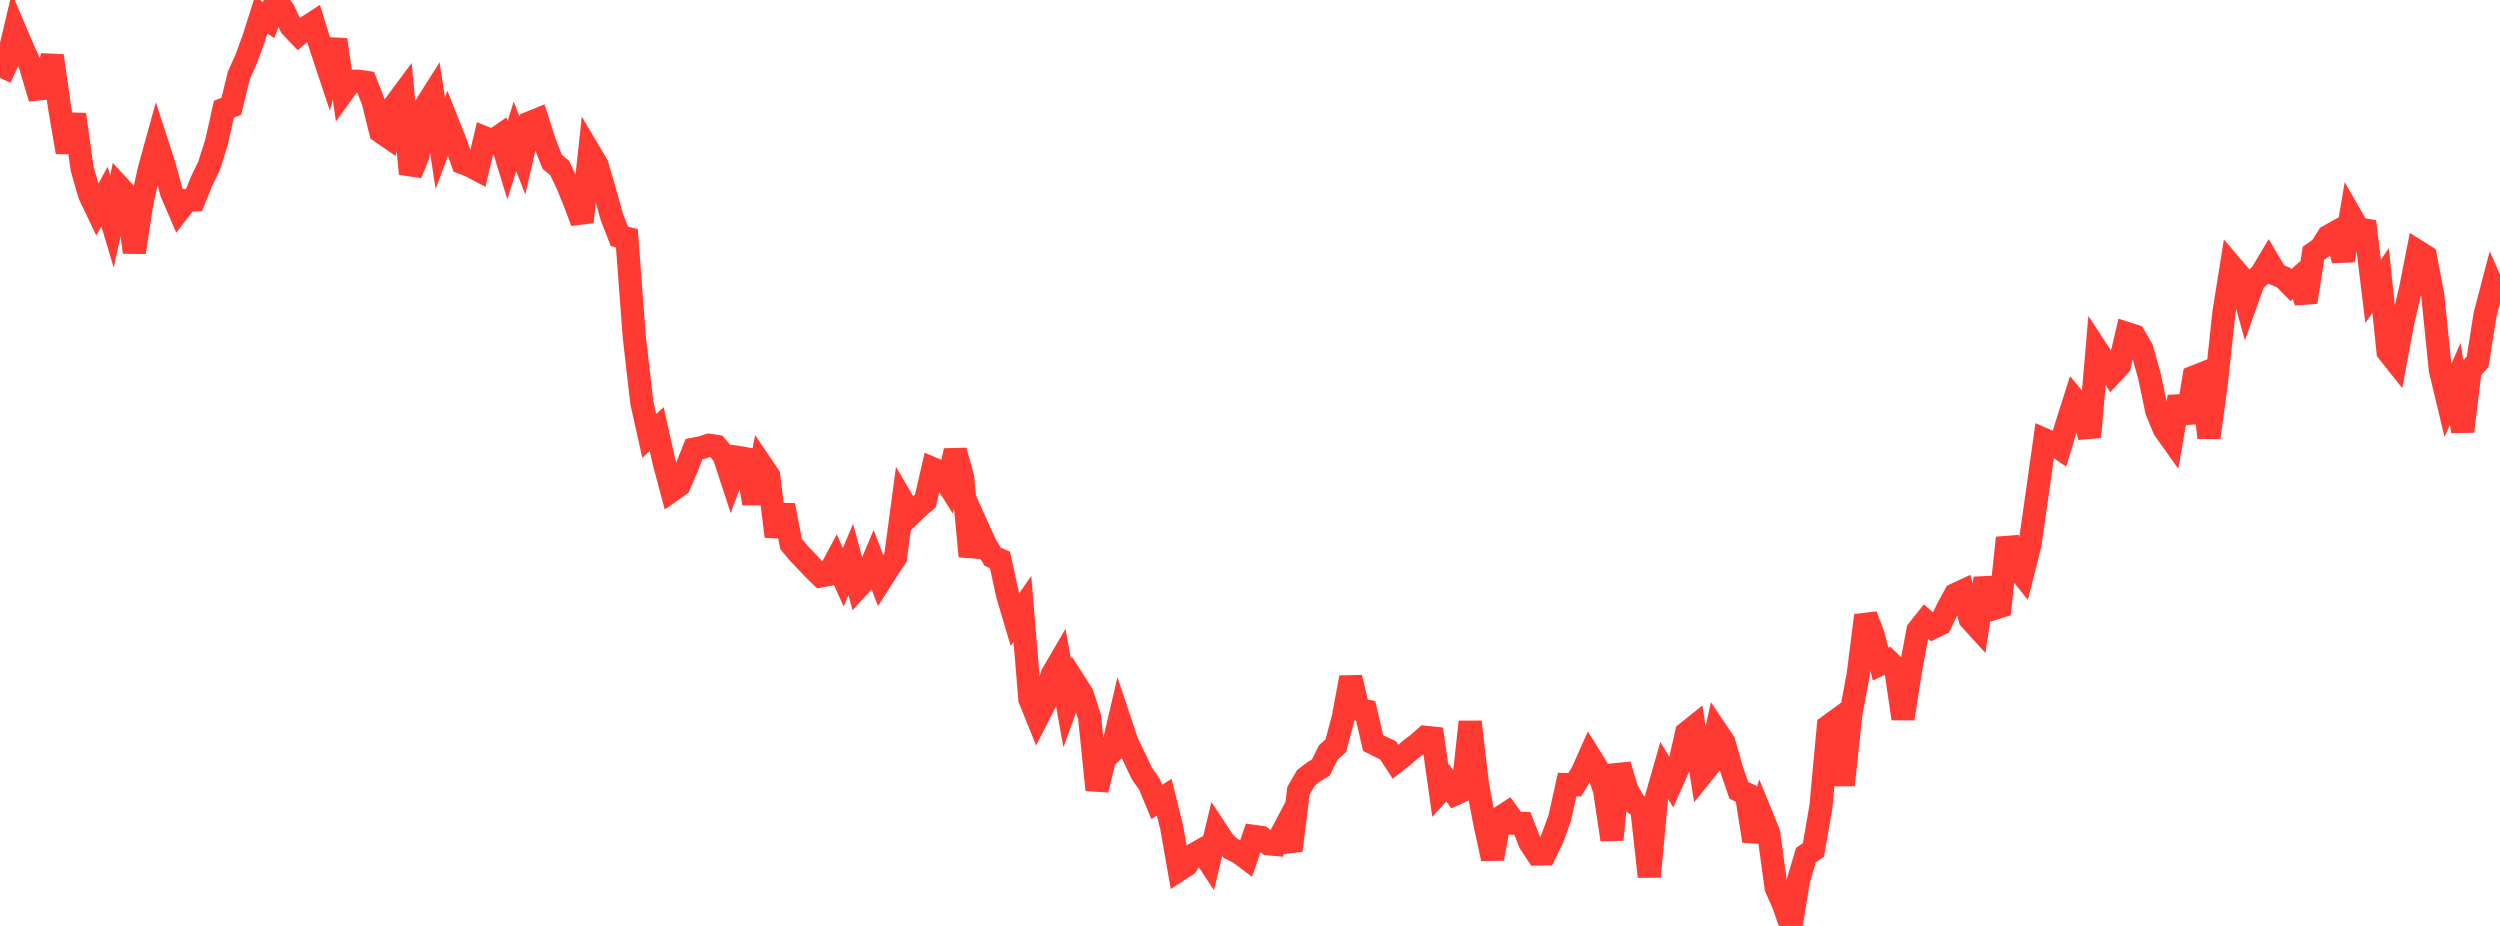 <?xml version="1.0" standalone="no"?>
<!DOCTYPE svg PUBLIC "-//W3C//DTD SVG 1.1//EN" "http://www.w3.org/Graphics/SVG/1.1/DTD/svg11.dtd">

<svg width="135" height="50" viewBox="0 0 135 50" preserveAspectRatio="none" 
  xmlns="http://www.w3.org/2000/svg"
  xmlns:xlink="http://www.w3.org/1999/xlink">


<polyline points="0.0, 4.207 0.403, 3.327 0.806, 1.626 1.209, 2.573 1.612, 3.452 2.015, 4.809 2.418, 4.766 2.821, 3.01 3.224, 5.844 3.627, 8.217 4.03, 6.18 4.433, 9.109 4.836, 10.505 5.239, 11.35 5.642, 10.615 6.045, 11.959 6.448, 10.108 6.851, 10.548 7.254, 13.623 7.657, 10.977 8.06, 9.155 8.463, 7.695 8.866, 8.94 9.269, 10.409 9.672, 11.346 10.075, 10.825 10.478, 10.801 10.881, 9.797 11.284, 8.966 11.687, 7.704 12.09, 5.899 12.493, 5.738 12.896, 4.073 13.299, 3.176 13.701, 2.075 14.104, 0.809 14.507, 1.088 14.91, 0.0 15.313, 0.561 15.716, 1.429 16.119, 1.851 16.522, 1.498 16.925, 1.236 17.328, 2.54 17.731, 3.75 18.134, 2.146 18.537, 4.94 18.94, 4.382 19.343, 4.383 19.746, 4.444 20.149, 5.478 20.552, 7.108 20.955, 7.384 21.358, 5.621 21.761, 5.079 22.164, 9.384 22.567, 8.407 22.97, 5.747 23.373, 5.109 23.776, 7.735 24.179, 6.645 24.582, 7.662 24.985, 8.792 25.388, 8.947 25.791, 9.16 26.194, 7.451 26.597, 7.616 27.0, 7.338 27.403, 8.653 27.806, 7.365 28.209, 8.391 28.612, 6.631 29.015, 6.467 29.418, 7.72 29.821, 8.738 30.224, 9.075 30.627, 9.926 31.03, 10.908 31.433, 11.983 31.836, 8.229 32.239, 8.91 32.642, 10.29 33.045, 11.734 33.448, 12.761 33.851, 12.865 34.254, 18.222 34.657, 21.738 35.06, 23.537 35.463, 23.172 35.866, 24.978 36.269, 26.489 36.672, 26.204 37.075, 25.265 37.478, 24.252 37.881, 24.175 38.284, 24.043 38.687, 24.106 39.09, 24.579 39.493, 25.808 39.896, 24.71 40.299, 24.777 40.701, 27.184 41.104, 25.095 41.507, 25.689 41.91, 28.964 42.313, 27.285 42.716, 29.374 43.119, 29.861 43.522, 30.28 43.925, 30.707 44.328, 31.098 44.731, 31.024 45.134, 30.273 45.537, 31.177 45.94, 30.208 46.343, 31.693 46.746, 31.253 47.149, 30.294 47.552, 31.346 47.955, 30.711 48.358, 30.1 48.761, 27.093 49.164, 27.784 49.567, 27.395 49.97, 27.052 50.373, 25.312 50.776, 25.483 51.179, 26.125 51.582, 24.342 51.985, 25.787 52.388, 30.038 52.791, 28.473 53.194, 29.365 53.597, 30.057 54.0, 30.235 54.403, 32.093 54.806, 33.456 55.209, 32.879 55.612, 37.75 56.015, 38.749 56.418, 37.955 56.821, 36.422 57.224, 35.731 57.627, 37.961 58.03, 36.85 58.433, 37.481 58.836, 38.716 59.239, 42.653 59.642, 40.982 60.045, 40.581 60.448, 38.861 60.851, 40.07 61.254, 40.908 61.657, 41.762 62.06, 42.336 62.463, 43.304 62.866, 43.048 63.269, 44.67 63.672, 46.969 64.075, 46.709 64.478, 46.139 64.881, 45.91 65.284, 46.524 65.687, 44.851 66.09, 45.462 66.493, 45.841 66.896, 46.032 67.299, 46.334 67.701, 45.164 68.104, 45.219 68.507, 45.564 68.91, 45.602 69.313, 44.836 69.716, 45.924 70.119, 42.698 70.522, 41.998 70.925, 41.695 71.328, 41.442 71.731, 40.632 72.134, 40.27 72.537, 38.747 72.94, 36.586 73.343, 38.301 73.746, 38.388 74.149, 40.123 74.552, 40.329 74.955, 40.518 75.358, 41.141 75.761, 40.829 76.164, 40.475 76.567, 40.172 76.97, 39.815 77.373, 39.857 77.776, 42.712 78.179, 42.272 78.582, 42.868 78.985, 42.685 79.388, 38.982 79.791, 42.423 80.194, 44.527 80.597, 46.367 81.0, 44.156 81.403, 43.895 81.806, 44.454 82.209, 44.461 82.612, 45.497 83.015, 46.118 83.418, 46.113 83.821, 45.283 84.224, 44.183 84.627, 42.368 85.03, 42.379 85.433, 41.726 85.836, 40.827 86.239, 41.478 86.642, 42.654 87.045, 45.341 87.448, 41.306 87.851, 42.648 88.254, 43.355 88.657, 43.669 89.06, 47.337 89.463, 43.012 89.866, 41.605 90.269, 42.262 90.672, 41.351 91.075, 39.58 91.478, 39.257 91.881, 41.832 92.284, 41.332 92.687, 39.481 93.09, 40.08 93.493, 41.504 93.896, 42.68 94.299, 42.867 94.701, 45.413 95.104, 43.995 95.507, 44.984 95.91, 47.929 96.313, 48.85 96.716, 50.0 97.119, 47.527 97.522, 46.175 97.925, 45.897 98.328, 43.563 98.731, 39.219 99.134, 38.925 99.537, 42.392 99.94, 38.591 100.343, 36.425 100.746, 33.236 101.149, 34.281 101.552, 35.861 101.955, 35.673 102.358, 36.07 102.761, 38.806 103.164, 36.229 103.567, 34.04 103.97, 33.535 104.373, 33.888 104.776, 33.696 105.179, 32.848 105.582, 32.11 105.985, 31.922 106.388, 33.427 106.791, 33.871 107.194, 31.23 107.597, 32.878 108.0, 32.752 108.403, 29.046 108.806, 30.519 109.209, 31.024 109.612, 29.431 110.015, 26.612 110.418, 23.749 110.821, 23.924 111.224, 24.2 111.627, 22.854 112.03, 21.59 112.433, 22.078 112.836, 23.6 113.239, 18.916 113.642, 19.534 114.045, 20.162 114.448, 19.726 114.851, 18.012 115.254, 18.141 115.657, 18.84 116.06, 20.27 116.463, 22.184 116.866, 23.166 117.269, 23.733 117.672, 21.427 118.075, 22.812 118.478, 20.359 118.881, 20.199 119.284, 23.632 119.687, 20.652 120.09, 16.892 120.493, 14.367 120.896, 14.84 121.299, 16.305 121.701, 15.176 122.104, 14.812 122.507, 14.136 122.91, 14.818 123.313, 14.989 123.716, 15.396 124.119, 15.031 124.522, 16.312 124.925, 13.678 125.328, 13.393 125.731, 12.762 126.134, 12.537 126.537, 14.059 126.94, 11.657 127.343, 12.358 127.746, 12.426 128.149, 15.733 128.552, 15.148 128.955, 18.989 129.358, 19.496 129.761, 17.344 130.164, 15.629 130.567, 13.589 130.97, 13.842 131.373, 15.986 131.776, 19.964 132.179, 21.646 132.582, 20.728 132.985, 23.294 133.388, 19.986 133.791, 19.533 134.194, 16.991 134.597, 15.453 135.0, 16.364" fill="none" stroke="#ff3a33" stroke-width="1.25"/>

</svg>